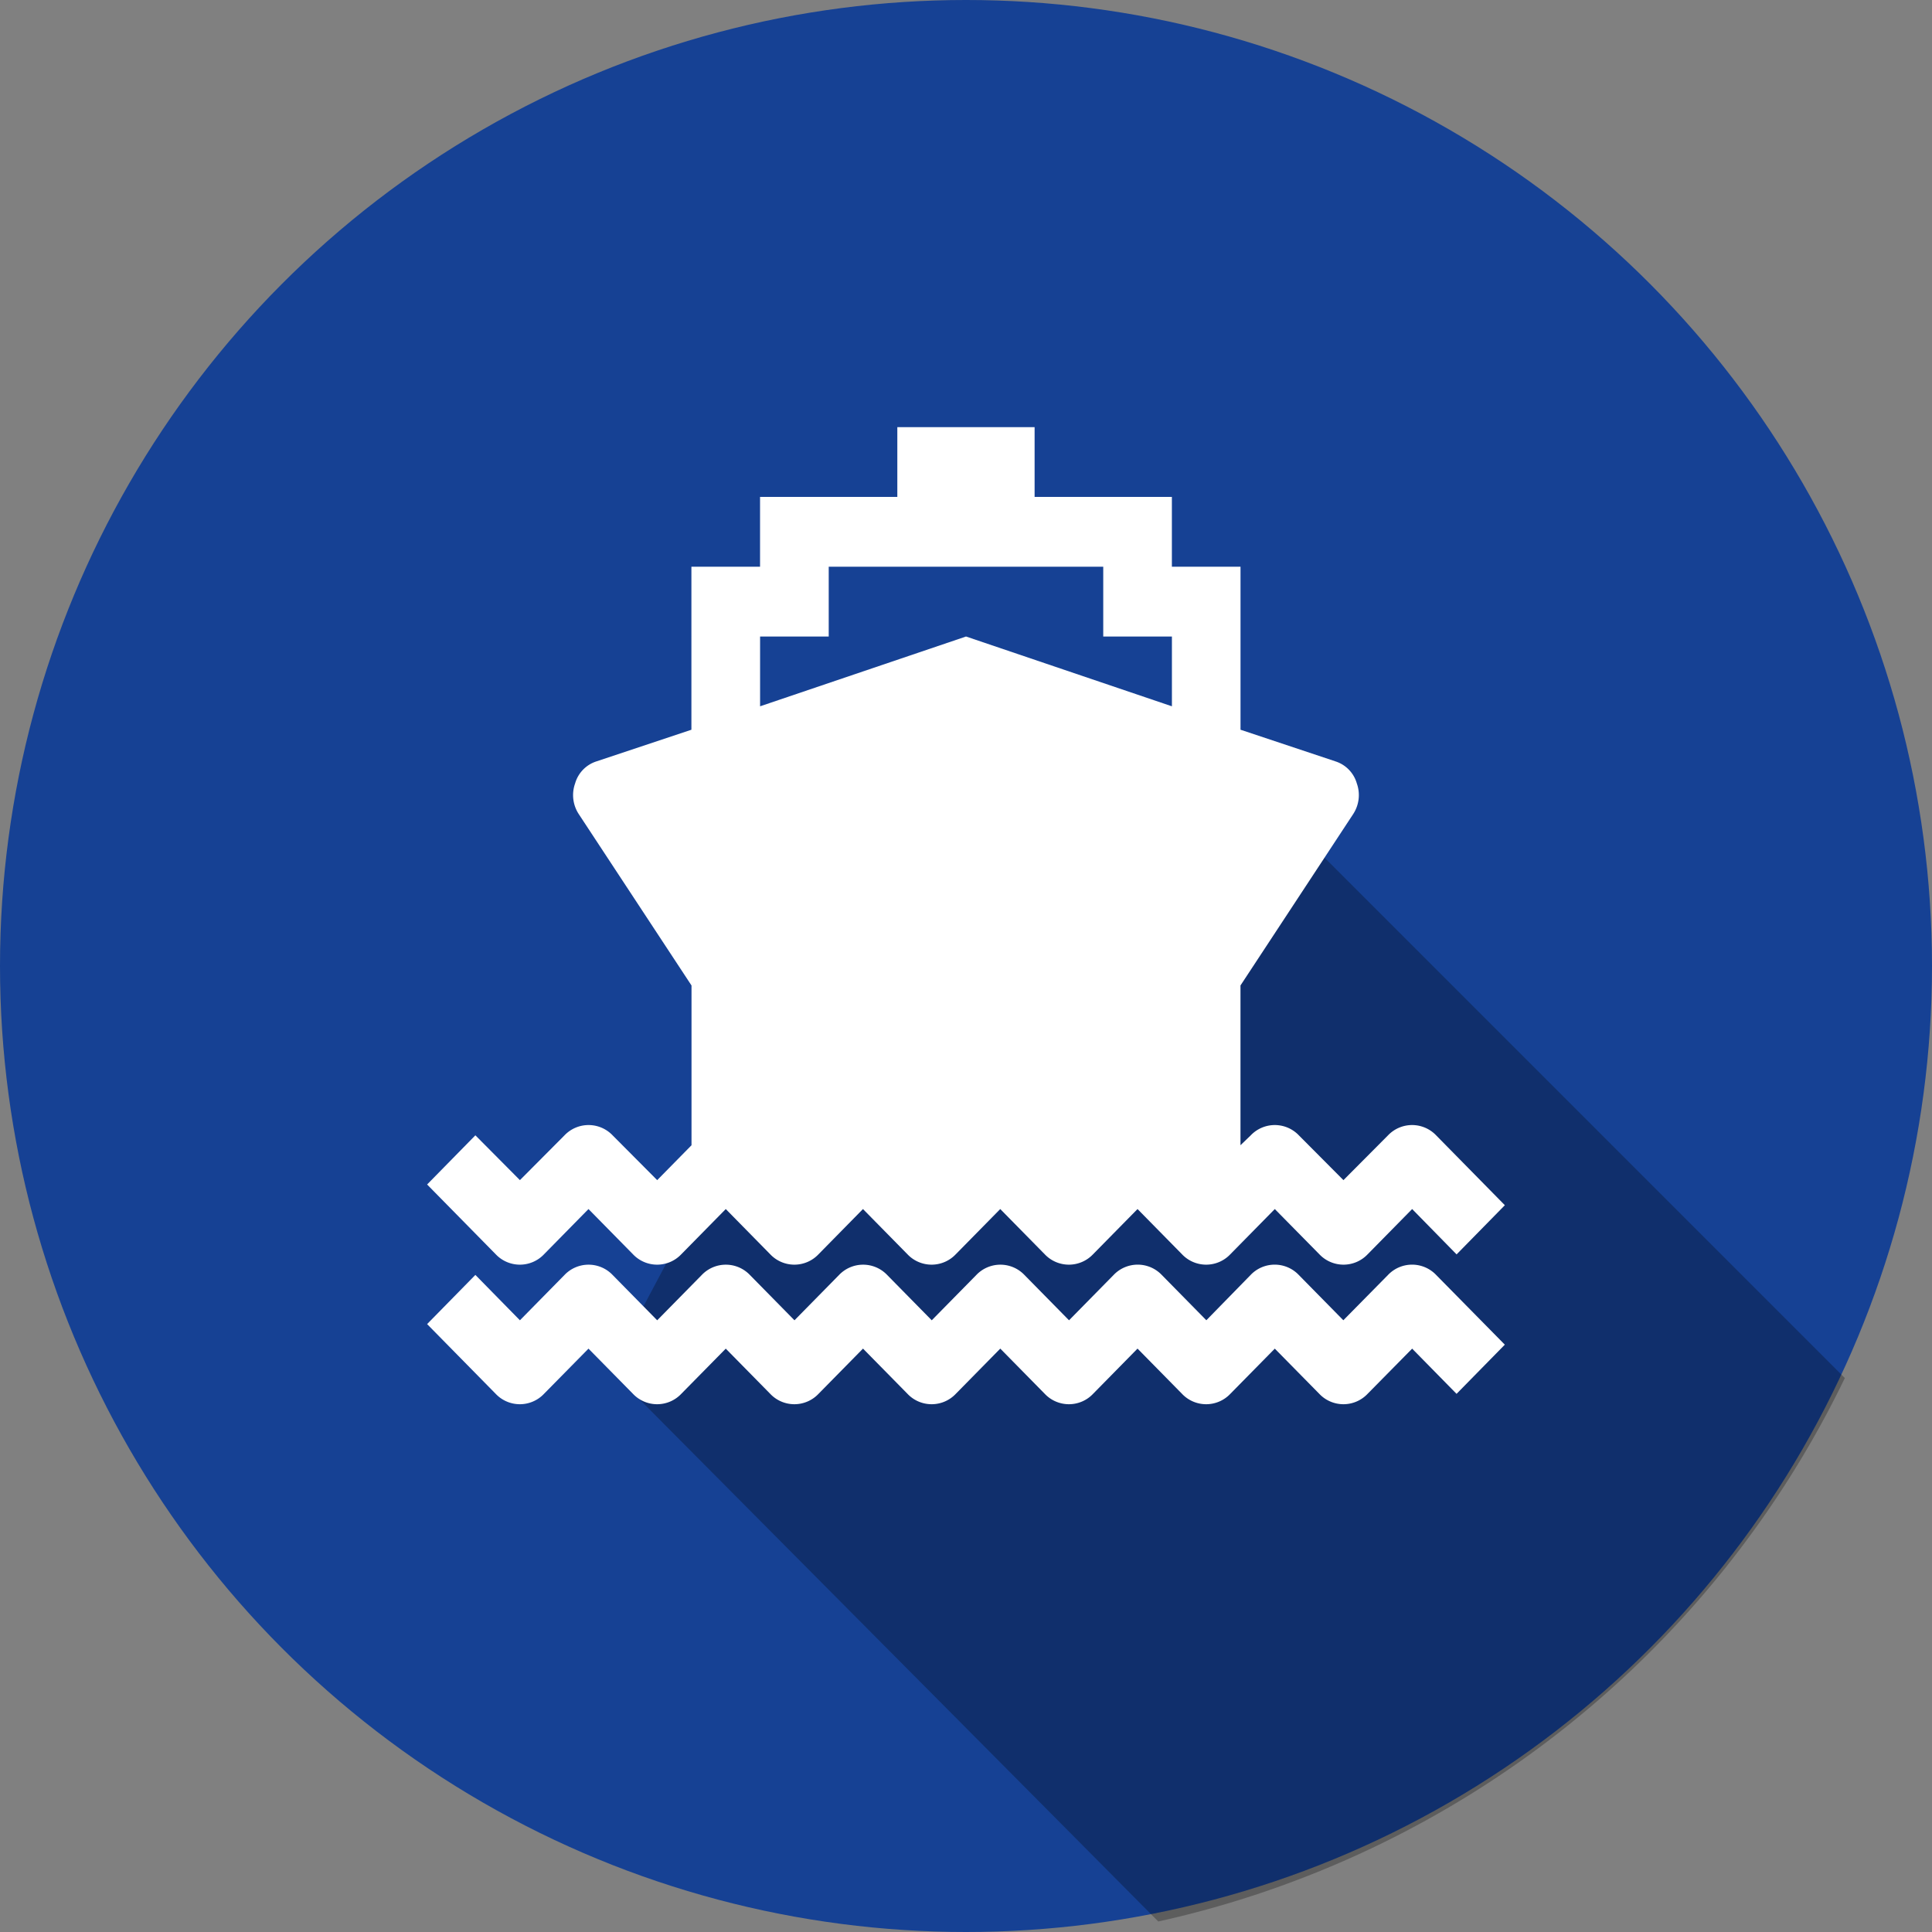 <svg id="_2" data-name="2" xmlns="http://www.w3.org/2000/svg" width="55" height="55" viewBox="0 0 55 55">
  <rect x="0" y="0" width="55" height="55" fill="#808080" stroke="none"/>
  <circle id="Ellipse_1" data-name="Ellipse 1" cx="27.5" cy="27.5" r="27.5" fill="#164194"/>
  <path id="Intersection_1" data-name="Intersection 1" d="M11.318,26.591,0,15.2,3.144,9.285l14-3.571L20,.285,35.157,15.443A28.568,28.568,0,0,1,15.612,30.914Z" transform="translate(17.362 23.787)" opacity="0.27"/>
  <g id="Group_47" data-name="Group 47" transform="translate(12.159 12.16)">
    <path id="Path_39" data-name="Path 39" d="M0,0H30.681V30.681H0Z" fill="none"/>
  </g>
  <path id="Icon_metro-ship" data-name="Icon metro-ship" d="M30.211,29.917a.947.947,0,0,1,1.374,0L33.538,31.9l-1.374,1.4L30.9,32.013,29.631,33.3a.947.947,0,0,1-1.374,0L26.99,32.013,25.723,33.3a.947.947,0,0,1-1.374,0l-1.267-1.288L21.816,33.3a.947.947,0,0,1-1.374,0l-1.267-1.288L17.908,33.3a.947.947,0,0,1-1.374,0l-1.267-1.288L14,33.3a.947.947,0,0,1-1.374,0L11.36,32.013,10.093,33.3a.947.947,0,0,1-1.374,0L7.452,32.013,6.185,33.3a.947.947,0,0,1-1.374,0L2.858,31.314l1.374-1.4L5.5,31.206l1.267-1.288a.947.947,0,0,1,1.374,0l1.267,1.288,1.267-1.288a.947.947,0,0,1,1.374,0l1.267,1.288,1.267-1.288a.947.947,0,0,1,1.374,0l1.267,1.288,1.267-1.288a.947.947,0,0,1,1.374,0l1.267,1.288L22.4,29.917a.947.947,0,0,1,1.374,0l1.267,1.288L26.3,29.917a.947.947,0,0,1,1.374,0l1.267,1.288Zm-24.025-.59a.947.947,0,0,1-1.374,0L2.858,27.34l1.374-1.4L5.5,27.216l1.267-1.273a.947.947,0,0,1,1.374,0l1.267,1.273.977-.993V21.675L7.178,16.8a.987.987,0,0,1-.107-.877.926.926,0,0,1,.611-.629l2.7-.9V9.753h1.954V7.766h3.908V5.78h3.908V7.766h3.908V9.753h1.954v4.641l2.7.9a.926.926,0,0,1,.611.629.987.987,0,0,1-.107.877l-3.205,4.874v4.548l.29-.279a.947.947,0,0,1,1.374,0l1.267,1.273,1.267-1.273a.947.947,0,0,1,1.374,0l1.954,1.987-1.374,1.4L30.9,28.039l-1.267,1.288a.947.947,0,0,1-1.374,0L26.99,28.039l-1.267,1.288a.947.947,0,0,1-1.374,0l-1.267-1.288-1.267,1.288a.947.947,0,0,1-1.374,0l-1.267-1.288-1.267,1.288a.947.947,0,0,1-1.374,0l-1.267-1.288L14,29.327a.947.947,0,0,1-1.374,0L11.36,28.039l-1.267,1.288a.947.947,0,0,1-1.374,0L7.452,28.039ZM12.337,11.74v1.987L18.2,11.74l5.861,1.987V11.74H22.106V9.753H14.291V11.74H12.337Z" transform="translate(9.301 6.38)" fill="#fff"/>
</svg>
